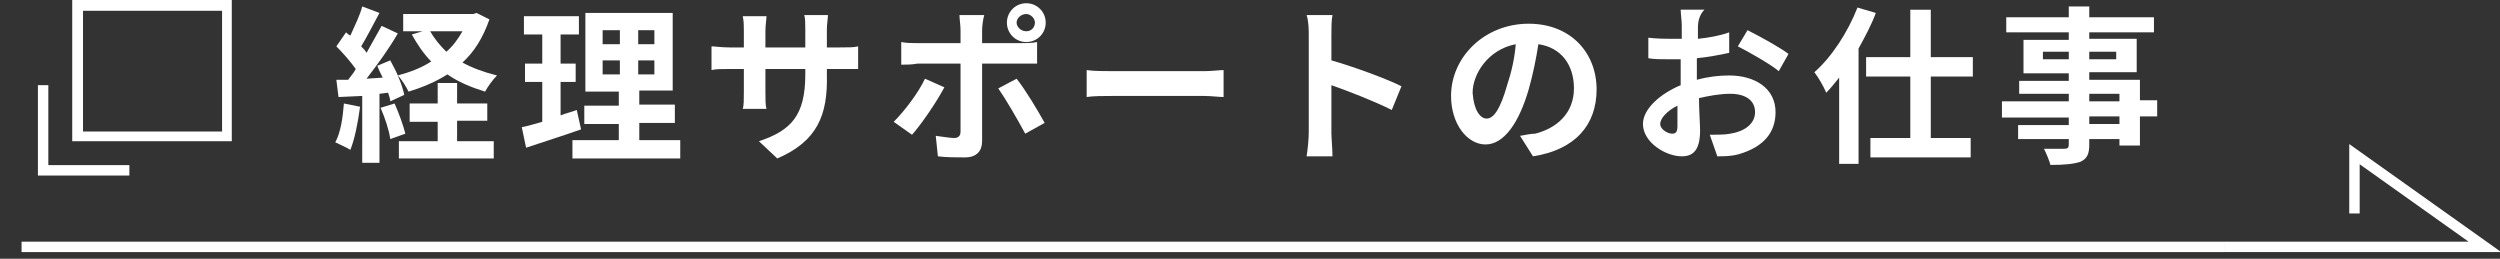 <?xml version="1.0" encoding="utf-8"?>
<!-- Generator: Adobe Illustrator 27.2.0, SVG Export Plug-In . SVG Version: 6.00 Build 0)  -->
<svg version="1.1" id="_レイヤー_2" xmlns="http://www.w3.org/2000/svg" xmlns:xlink="http://www.w3.org/1999/xlink" x="0px"
	 y="0px" width="231.9px" height="24px" viewBox="0 0 231.9 24" style="enable-background:new 0 0 231.9 24;" xml:space="preserve">
<rect x="0" y="0" width="231.9" height="24" fill="#333333" stroke="none"/>
<style type="text/css">
	.st0{fill:#FFFFFF;}
	.st1{fill:none;stroke:#FFFFFF;stroke-width:0.967;stroke-miterlimit:10;}
	.st2{fill:none;stroke:#FFFFFF;stroke-width:0.79;stroke-miterlimit:10;}
	.st3{fill:#3CB056;}
</style>
<g>
	<g>
		<path class="st0" d="M-238.2-168.2v11.2H-251v-11.2H-238.2 M-237.2-169.2H-252v13.1h14.8V-169.2L-237.2-169.2z"/>
	</g>
	<polyline class="st1" points="-254.8,-161.3 -254.8,-153.4 -246.8,-153.4 	"/>
	<path class="st0" d="M-223.7-157.6c0.6,1,1.7,1.5,3.3,1.5c1.9,0.1,5.5,0,7.7-0.1c-0.2,0.4-0.5,1.3-0.6,1.8c-1.9,0.1-5.2,0.1-7.1,0
		c-1.9-0.1-3.1-0.5-4-1.7c-0.7,0.6-1.4,1.2-2.3,1.9l-0.9-1.9c0.7-0.4,1.5-0.9,2.2-1.4v-3.4h-2v-1.7h3.8V-157.6z M-224.6-164.6
		c-0.5-0.7-1.7-1.8-2.6-2.5l1.3-1.2c1,0.7,2.2,1.7,2.7,2.4L-224.6-164.6z M-220.6-156.7h-1.7v-8h3.5c-0.7-0.3-1.4-0.6-2.1-0.9l1.2-1
		c0.5,0.2,1.2,0.5,1.8,0.7c0.4-0.2,0.9-0.5,1.2-0.8h-5.5v-1.4h7.2l0.4-0.1l1.1,0.9c-0.8,0.7-1.8,1.5-2.8,2.1
		c0.3,0.2,0.7,0.3,0.9,0.5h1.9v6.4c0,0.7-0.1,1.1-0.6,1.4c-0.5,0.3-1.2,0.3-2.1,0.3c-0.1-0.5-0.2-1.1-0.5-1.4c0.5,0,1,0,1.2,0
		c0.2,0,0.2-0.1,0.2-0.2v-0.7h-1.8v2.3h-1.7v-2.3h-1.8V-156.7z M-220.6-163.4v0.8h1.8v-0.8H-220.6z M-218.8-160.4v-0.9h-1.8v0.9
		H-218.8z M-215.3-163.4h-1.8v0.8h1.8V-163.4z M-215.3-160.4v-0.9h-1.8v0.9H-215.3z"/>
	<path class="st0" d="M-205.1-168.1c-0.4,1-0.9,2-1.4,3v10.9h-1.8v-8.2c-0.4,0.5-0.9,1-1.3,1.5c-0.2-0.4-0.7-1.4-1-1.9
		c1.5-1.4,2.9-3.6,3.8-5.8L-205.1-168.1z M-195.7-165.8v1.5h-10v-1.5H-195.7z M-204.7-159.1h8.1v5h-1.9v-0.6h-4.5v0.6h-1.8V-159.1z
		 M-196.8-162.1h-7.7v-1.4h7.7V-162.1z M-204.5-161.3h7.6v1.4h-7.6V-161.3z M-197.1-166.6h-7.1v-1.4h7.1V-166.6z M-202.9-157.7v1.5
		h4.5v-1.5H-202.9z"/>
	<path class="st0" d="M-183.4-157.6c1.3,0.8,3.1,1.4,4.9,1.7c-0.4,0.4-1,1.2-1.2,1.7c-1.9-0.5-3.8-1.4-5.2-2.6v2.8h-1.8v-2.7
		c-1.4,1.1-3.4,2-5.2,2.5c-0.3-0.5-0.8-1.2-1.2-1.5c1.7-0.4,3.6-1,4.9-1.8h-4.5v-1.5h6v-0.7h-4.5v-1.3h4.5v-0.7h-5.3v-1.4h3
		c-0.1-0.4-0.3-0.9-0.5-1.2l0.2,0h-3.3v-1.5h2.1c-0.2-0.6-0.6-1.3-1-1.9l1.6-0.5c0.5,0.7,1,1.6,1.2,2.2l-0.8,0.3h1.4v-2.5h1.7v2.5
		h1.2v-2.5h1.7v2.5h1.4l-0.6-0.2c0.4-0.6,0.8-1.6,1-2.3l1.9,0.5c-0.4,0.7-0.9,1.4-1.2,2h2v1.5h-2.9c-0.2,0.5-0.5,0.9-0.7,1.2h3.1
		v1.4h-5.4v0.7h4.7v1.3h-4.7v0.7h6.1v1.5H-183.4z M-187.7-164.6c0.2,0.4,0.4,0.9,0.5,1.2l-0.3,0h2.9c0.2-0.4,0.4-0.8,0.5-1.2H-187.7
		z"/>
	<path class="st0" d="M-165.7-161.5c1.1,0.9,2.7,1.7,4.3,2.1c-0.4,0.4-1,1.1-1.2,1.6c-0.9-0.3-1.8-0.7-2.6-1.3v4.9h-1.9v-5.5h1.2
		c-0.7-0.6-1.3-1.2-1.8-1.9h-1.6c-0.5,0.7-1.2,1.3-1.9,1.9h1.3v1.1c0,1.5-0.5,3.4-3.6,4.6c-0.2-0.5-0.9-1.2-1.3-1.5
		c2.6-0.8,2.9-2.2,2.9-3.1v-0.6c-0.9,0.6-1.8,1.1-2.8,1.4c-0.3-0.5-0.8-1.1-1.2-1.5c1.6-0.5,3.1-1.3,4.2-2.2h-2.5v-6.6h11.1v6.6
		H-165.7z M-172.4-165.5h2.7v-1.1h-2.7V-165.5z M-172.4-163h2.7v-1.1h-2.7V-163z M-165.1-166.6h-2.7v1.1h2.7V-166.6z M-165.1-164.1
		h-2.7v1.1h2.7V-164.1z"/>
	<path class="st0" d="M-150.9-154.7l-1.2-1.9c0.6-0.1,1-0.2,1.4-0.2c2-0.5,3.6-1.9,3.6-4.2c0-2.2-1.2-3.8-3.3-4.1
		c-0.2,1.3-0.5,2.8-0.9,4.2c-0.9,3.1-2.3,5.1-4,5.1c-1.7,0-3.2-1.9-3.2-4.5c0-3.6,3.1-6.7,7.2-6.7c3.9,0,6.3,2.7,6.3,6.1
		C-144.9-157.6-146.9-155.3-150.9-154.7z M-155.1-158.2c0.7,0,1.3-1,1.9-3.1c0.4-1.2,0.7-2.5,0.8-3.8c-2.6,0.5-4,2.8-4,4.5
		C-156.4-159-155.8-158.2-155.1-158.2z"/>
	<path class="st0" d="M-135.6-166.7c0,0.3,0,0.7,0,1.1c1-0.1,2.1-0.3,2.9-0.6l0,1.9c-0.9,0.2-2,0.4-3,0.5c0,0.5,0,1,0,1.4
		c0,0.2,0,0.4,0,0.6c1.1-0.3,2.1-0.4,3-0.4c2.4,0,4.3,1.2,4.3,3.4c0,1.8-1,3.2-3.4,3.9c-0.7,0.2-1.4,0.2-2,0.2l-0.7-2
		c0.7,0,1.4,0,1.9-0.1c1.3-0.2,2.3-0.9,2.3-2c0-1.1-0.9-1.7-2.3-1.7c-1,0-2,0.2-2.9,0.4c0,1.2,0.1,2.4,0.1,3c0,1.9-0.7,2.4-1.7,2.4
		c-1.5,0-3.6-1.3-3.6-3c0-1.4,1.6-2.8,3.5-3.6c0-0.4,0-0.7,0-1.1c0-0.4,0-0.9,0-1.3c-0.3,0-0.6,0-0.8,0c-1,0-1.7,0-2.2-0.1l0-1.9
		c0.9,0.1,1.6,0.1,2.2,0.1c0.3,0,0.6,0,0.9,0c0-0.5,0-1,0-1.3c0-0.3-0.1-1.1-0.1-1.4h2.2C-135.5-167.8-135.5-167.1-135.6-166.7z
		 M-137.9-156.8c0.3,0,0.5-0.1,0.5-0.7c0-0.4,0-1.1,0-1.9c-1,0.5-1.6,1.2-1.6,1.7C-139-157.2-138.3-156.8-137.9-156.8z
		 M-127.2-164.2l-0.9,1.6c-0.7-0.6-2.8-1.8-3.8-2.3l0.9-1.5C-129.8-165.8-128-164.8-127.2-164.2z"/>
	<path class="st0" d="M-119-168c-0.4,1.1-1,2.2-1.6,3.3v10.7h-1.8v-8c-0.4,0.5-0.8,1-1.2,1.4c-0.2-0.5-0.7-1.4-1.1-1.9
		c1.6-1.4,3.1-3.7,4-6L-119-168z M-113.9-162.1v5.7h3.7v1.8h-9.3v-1.8h3.7v-5.7h-4.1v-1.8h4.1v-4.4h1.9v4.4h3.9v1.8H-113.9z"/>
	<path class="st0" d="M-92.9-158.4h-1.6v2.7h-1.9v-0.6h-2.8v0.5c0,0.9-0.2,1.3-0.8,1.6c-0.6,0.2-1.4,0.3-2.8,0.3
		c-0.1-0.4-0.4-1.1-0.6-1.5c0.7,0,1.7,0,1.9,0c0.3,0,0.4-0.1,0.4-0.4v-0.5h-4.7v-1.3h4.7v-0.7h-6.2v-1.4h6.2v-0.7h-4.6v-1.2h4.6
		v-0.7h-4.2v-3.1h4.2v-0.6h-5.8v-1.5h5.8v-1h1.9v1h6v1.5h-6v0.6h4.4v3.1h-4.4v0.7h4.7v1.9h1.6V-158.4z M-101.1-163.6v-0.7h-2.4v0.7
		H-101.1z M-99.3-164.4v0.7h2.5v-0.7H-99.3z M-99.3-159.8h2.8v-0.7h-2.8V-159.8z M-96.4-158.4h-2.8v0.7h2.8V-158.4z"/>
	<polyline class="st1" points="-87.2,-146.3 -63,-146.3 -75.1,-154.9 -75.1,-149.4 	"/>
	<line class="st1" x1="-256.8" y1="-146.3" x2="-87.2" y2="-146.3"/>
</g>
<g>
	<g>
		<path class="st0" d="M20.6,1v11.2H7.7V1H20.6 M21.6,0H6.7v13.1h14.8V0L21.6,0z"/>
	</g>
	<polyline class="st1" points="4,7.9 4,15.8 12,15.8 	"/>
	<path class="st0" d="M33.4,9.9c-0.2,1.5-0.5,3-0.9,4c-0.3-0.2-1-0.5-1.4-0.7c0.5-0.9,0.7-2.3,0.8-3.6L33.4,9.9z M45.4,1.8
		c-0.6,1.7-1.4,3-2.5,4c0.9,0.5,2,0.9,3.2,1.2c-0.4,0.4-0.9,1.1-1.1,1.5c-1.3-0.4-2.5-0.9-3.5-1.6c-1.1,0.7-2.3,1.2-3.6,1.6
		c-0.2-0.4-0.6-1.1-1-1.5c0.3,0.7,0.5,1.3,0.6,1.8l-1.3,0.6c0-0.2-0.1-0.5-0.2-0.8l-0.8,0.1v6.4h-1.6V8.9L31.4,9l-0.2-1.6l1.1,0
		c0.2-0.3,0.5-0.6,0.7-1c-0.5-0.7-1.2-1.5-1.8-2.1L32.1,3c0.1,0.1,0.2,0.2,0.4,0.3c0.4-0.9,0.9-1.9,1.1-2.7l1.6,0.6
		c-0.6,1.1-1.2,2.3-1.7,3.1c0.2,0.2,0.4,0.4,0.5,0.6c0.5-0.9,1-1.8,1.4-2.5l1.5,0.7C36.1,4.5,35,6,34,7.3l1.5-0.1
		c-0.2-0.4-0.4-0.8-0.5-1.1l1.2-0.5C36.4,6,36.7,6.5,36.9,7C38,6.7,39.1,6.3,40,5.7c-0.7-0.7-1.3-1.6-1.8-2.5l1-0.3h-1.8V1.3h6.5
		l0.3-0.1L45.4,1.8z M36.6,9.6c0.4,0.9,0.8,2,1,2.8l-1.4,0.5c-0.1-0.8-0.5-2-0.9-2.9L36.6,9.6z M42.4,13.1h3.4v1.6H37v-1.6h3.6v-1.8
		H38V9.6h2.6V7.7h1.8v1.9h2.8v1.6h-2.8V13.1z M39.9,2.9c0.4,0.7,0.9,1.3,1.5,1.9c0.6-0.5,1.1-1.2,1.5-1.9H39.9z"/>
	<path class="st0" d="M53.9,12c-1.7,0.6-3.6,1.2-5.1,1.7l-0.4-1.9c0.5-0.1,1.2-0.3,1.9-0.5V7.6h-1.6V5.9h1.6V3.2h-1.7V1.5h5.1v1.7
		H52v2.7h1.4v1.7H52v3.1c0.5-0.2,1-0.3,1.5-0.5L53.9,12z M63.1,13v1.7h-10V13h4.3v-1.5h-3.2V9.8h3.2V8.5h-3.1V1.2h8.1v7.2h-3.1v1.3
		h3.3v1.7h-3.3V13H63.1z M55.9,4.1h1.6V2.8h-1.6V4.1z M55.9,6.9h1.6V5.6h-1.6V6.9z M60.7,2.8h-1.5v1.3h1.5V2.8z M60.7,5.6h-1.5v1.3
		h1.5V5.6z"/>
	<path class="st0" d="M72.1,14.7l-1.7-1.6c3-1,4.3-2.4,4.3-6.2V6.4H71v2.1c0,0.7,0,1.3,0.1,1.6h-2.2C69,9.8,69,9.2,69,8.5V6.4h-1.3
		c-0.8,0-1.3,0-1.7,0.1V4.3c0.3,0,0.9,0.1,1.7,0.1H69V2.9c0-0.5,0-0.9-0.1-1.4h2.2c0,0.3-0.1,0.8-0.1,1.4v1.5h3.7V2.8
		c0-0.6,0-1.1-0.1-1.4h2.2c0,0.3-0.1,0.8-0.1,1.4v1.6h1.2c0.8,0,1.3,0,1.7-0.1v2.1c-0.3,0-0.9,0-1.7,0h-1.2v0.5
		C76.8,10.7,75.8,13.1,72.1,14.7z"/>
	<path class="st0" d="M84.6,12.5l-1.7-1.2c1-1,2.3-2.7,2.9-4l1.8,0.8C86.8,9.6,85.4,11.6,84.6,12.5z M91.1,2.8v1.2h3.6
		c0.4,0,1.1,0,1.5-0.1v2c-0.5,0-1.1,0-1.5,0h-3.6v7.2c0,0.9-0.5,1.5-1.6,1.5c-0.8,0-1.7,0-2.5-0.1l-0.2-1.9c0.7,0.1,1.4,0.2,1.7,0.2
		c0.4,0,0.6-0.2,0.6-0.6c0-0.6,0-5.5,0-6.3v0h-4C84.6,6,84,6,83.6,6V3.9c0.5,0.1,1,0.1,1.5,0.1h4V2.8c0-0.4-0.1-1.1-0.1-1.4h2.3
		C91.2,1.7,91.1,2.4,91.1,2.8z M96.9,11.4l-1.8,1c-0.7-1.3-1.8-3.2-2.5-4.2l1.7-0.9C95.1,8.3,96.3,10.3,96.9,11.4z M95.2,0.3
		c1,0,1.8,0.8,1.8,1.8s-0.8,1.8-1.8,1.8c-1,0-1.8-0.8-1.8-1.8S94.2,0.3,95.2,0.3z M95.2,2.9c0.5,0,0.8-0.4,0.8-0.8s-0.4-0.8-0.8-0.8
		c-0.5,0-0.9,0.4-0.9,0.8S94.7,2.9,95.2,2.9z"/>
	<path class="st0" d="M103.3,6.6h8.4c0.7,0,1.4-0.1,1.8-0.1V9c-0.4,0-1.2-0.1-1.8-0.1h-8.4c-0.9,0-1.9,0-2.5,0.1V6.5
		C101.4,6.6,102.5,6.6,103.3,6.6z"/>
	<path class="st0" d="M121.4,3.3c0-0.5,0-1.3-0.2-1.9h2.4c-0.1,0.5-0.1,1.2-0.1,1.9v2.3c2.1,0.6,5.1,1.7,6.5,2.4l-0.9,2.2
		c-1.6-0.8-3.9-1.7-5.6-2.3v4.4c0,0.5,0.1,1.5,0.1,2.2h-2.4c0.1-0.6,0.2-1.6,0.2-2.2V3.3z"/>
	<path class="st0" d="M142.2,14.5l-1.2-1.9c0.6-0.1,1-0.2,1.4-0.2c2-0.5,3.6-1.9,3.6-4.2c0-2.2-1.2-3.8-3.3-4.1
		c-0.2,1.3-0.5,2.8-0.9,4.2c-0.9,3.1-2.3,5.1-4,5.1c-1.7,0-3.2-1.9-3.2-4.5c0-3.6,3.1-6.7,7.2-6.7c3.9,0,6.3,2.7,6.3,6.1
		C148.1,11.6,146.1,13.9,142.2,14.5z M137.9,11c0.7,0,1.3-1,1.9-3.1c0.4-1.2,0.7-2.5,0.8-3.8c-2.6,0.5-4,2.8-4,4.5
		C136.7,10.2,137.3,11,137.9,11z"/>
	<path class="st0" d="M157.5,2.5c0,0.3,0,0.7,0,1.1c1-0.1,2.1-0.3,2.9-0.6l0,1.9c-0.9,0.2-2,0.4-3,0.5c0,0.5,0,1,0,1.4
		c0,0.2,0,0.4,0,0.6c1.1-0.3,2.1-0.4,3-0.4c2.4,0,4.3,1.2,4.3,3.4c0,1.8-1,3.2-3.4,3.9c-0.7,0.2-1.4,0.2-2,0.2l-0.7-2
		c0.7,0,1.4,0,1.9-0.1c1.3-0.2,2.3-0.9,2.3-2c0-1.1-0.9-1.7-2.3-1.7c-1,0-2,0.2-2.9,0.4c0,1.2,0.1,2.4,0.1,3c0,1.9-0.7,2.4-1.7,2.4
		c-1.5,0-3.6-1.3-3.6-3c0-1.4,1.6-2.8,3.5-3.6c0-0.4,0-0.7,0-1.1c0-0.4,0-0.9,0-1.3c-0.3,0-0.6,0-0.8,0c-1,0-1.7,0-2.2-0.1l0-1.9
		c0.9,0.1,1.6,0.1,2.2,0.1c0.3,0,0.6,0,0.9,0c0-0.5,0-1,0-1.3c0-0.3-0.1-1.1-0.1-1.4h2.2C157.6,1.4,157.5,2.1,157.5,2.5z
		 M155.1,12.4c0.3,0,0.5-0.1,0.5-0.7c0-0.4,0-1.1,0-1.9c-1,0.5-1.6,1.2-1.6,1.7C154,12,154.7,12.4,155.1,12.4z M165.9,5L165,6.6
		c-0.7-0.6-2.8-1.8-3.8-2.3l0.9-1.5C163.3,3.4,165.1,4.4,165.9,5z"/>
	<path class="st0" d="M174,1.2c-0.4,1.1-1,2.2-1.6,3.3v10.7h-1.8v-8c-0.4,0.5-0.8,1-1.2,1.4c-0.2-0.5-0.7-1.4-1.1-1.9
		c1.6-1.4,3.1-3.7,4-6L174,1.2z M179.1,7.1v5.7h3.7v1.8h-9.3v-1.8h3.7V7.1h-4.1V5.3h4.1V0.9h1.9v4.4h3.9v1.8H179.1z"/>
	<path class="st0" d="M200.1,10.8h-1.6v2.7h-1.9v-0.6h-2.8v0.5c0,0.9-0.2,1.3-0.8,1.6c-0.6,0.2-1.4,0.3-2.8,0.3
		c-0.1-0.4-0.4-1.1-0.6-1.5c0.7,0,1.7,0,1.9,0c0.3,0,0.4-0.1,0.4-0.4v-0.5h-4.7v-1.3h4.7v-0.7h-6.2V9.4h6.2V8.7h-4.6V7.5h4.6V6.8
		h-4.2V3.7h4.2V3h-5.8V1.6h5.8v-1h1.9v1h6V3h-6v0.6h4.4v3.1h-4.4v0.7h4.7v1.9h1.6V10.8z M191.9,5.6V4.8h-2.4v0.7H191.9z M193.8,4.8
		v0.7h2.5V4.8H193.8z M193.8,9.4h2.8V8.7h-2.8V9.4z M196.6,10.8h-2.8v0.7h2.8V10.8z"/>
	<polyline class="st1" points="206.3,22.9 230.5,22.9 218.4,14.3 218.4,19.8 	"/>
	<line class="st1" x1="2" y1="22.9" x2="206.3" y2="22.9"/>
</g>
<polyline class="st2" points="-213.3,82.9 -193.5,82.9 -203.5,75.9 -203.5,80.4 "/>
<line class="st2" x1="-395" y1="82.9" x2="-213.3" y2="82.9"/>
<path class="st0" d="M-362.3,63.8c0,0.1,0,0.3,0,0.5c1-0.1,2.1-0.2,3.2-0.3l0,1.5c-0.8,0.1-2,0.2-3.2,0.3c0,0.4,0,0.9,0,1.3
	c1.3-0.1,2.4-0.2,3.4-0.3l0,1.5c-1.1,0.1-2.1,0.2-3.4,0.3c0,0.5,0.1,1,0.1,1.5c1.6,0.5,2.8,1.3,3.6,1.9l-0.9,1.4
	c-0.7-0.6-1.6-1.3-2.6-1.8c0,0.2,0,0.3,0,0.5c0,1.1-0.8,1.9-2.5,1.9c-2,0-3.1-0.8-3.1-2.1c0-1.3,1.2-2.2,3.1-2.2c0.3,0,0.5,0,0.8,0
	c0-0.4,0-0.8-0.1-1.2c-0.2,0-0.4,0-0.7,0c-0.7,0-2.2-0.1-3-0.2l0-1.5c0.8,0.2,2.4,0.2,3.1,0.2c0.2,0,0.4,0,0.6,0c0-0.4,0-0.9,0-1.3
	c-0.2,0-0.3,0-0.5,0c-0.8,0-2.3-0.1-3.1-0.2l0-1.5c0.9,0.2,2.4,0.3,3.1,0.3c0.2,0,0.3,0,0.5,0c0-0.2,0-0.4,0-0.6
	c0-0.2,0-0.6-0.1-0.9h1.7C-362.2,63.2-362.3,63.5-362.3,63.8z M-364.8,72.6c0.7,0,1.1-0.2,1.1-0.9c0-0.1,0-0.3,0-0.5
	c-0.3-0.1-0.7-0.1-1-0.1c-0.9,0-1.4,0.4-1.4,0.8C-366.2,72.3-365.7,72.6-364.8,72.6z"/>
<path class="st0" d="M-345.3,64.2l-0.9,0.4c0.8,0,1.6,0,1.9,0l0,1.5c-0.8,0-2-0.1-3.7-0.1c0,0.6,0,1.3,0,1.9
	c0.3,0.5,0.5,1.1,0.5,1.8c0,1.7-1,3.8-4.1,4.7l-1.4-1.4c1.3-0.3,2.4-0.7,3.1-1.5c-0.2,0-0.4,0.1-0.6,0.1c-1,0-2.2-0.8-2.2-2.3
	c0-1.4,1.2-2.4,2.6-2.4c0.2,0,0.3,0,0.5,0c0-0.3,0-0.6,0-0.9c-1.9,0-3.9,0.1-5.5,0.2l0-1.5c1.5,0,3.8-0.1,5.5-0.1c0-0.2,0-0.3,0-0.4
	c0-0.5-0.1-0.9-0.1-1.1h1.8c0,0.2-0.1,0.9-0.1,1.1c0,0.1,0,0.2,0,0.4c0.5,0,1,0,1.5,0c-0.3-0.5-0.5-1-0.8-1.4l1-0.4
	C-345.9,63.2-345.5,63.8-345.3,64.2z M-350,70.2c0.5,0,1-0.4,0.8-1.5c-0.2-0.3-0.5-0.4-0.8-0.4c-0.5,0-1,0.3-1,1
	C-351,69.8-350.6,70.2-350,70.2z M-343.6,63.9l-1.1,0.4c-0.3-0.5-0.6-1-0.9-1.5l1.1-0.4C-344.2,62.8-343.8,63.4-343.6,63.9z"/>
<path class="st0" d="M-338.4,64.5c-0.2,0.9-0.6,3.7-0.6,4.9c0,0.3,0,0.6,0.1,0.8c0.2-0.4,0.4-0.9,0.6-1.3l0.8,0.6
	c-0.4,1-0.8,2.3-0.9,3c0,0.2-0.1,0.5-0.1,0.6c0,0.1,0,0.3,0,0.5l-1.4,0.1c-0.3-0.9-0.5-2.3-0.5-4.1c0-1.9,0.4-4.3,0.5-5.3
	c0.1-0.4,0.1-0.8,0.1-1.2l1.8,0.2C-338.3,63.6-338.4,64.3-338.4,64.5z M-332,64.1c0,0.3,0,0.8,0,1.3c0.7-0.1,1.4-0.2,2-0.3v1.6
	c-0.6,0.1-1.3,0.2-2,0.2c0,1.2,0.1,2.3,0.1,3.1c1.1,0.4,1.9,1.1,2.5,1.6l-0.9,1.3c-0.5-0.5-1-0.9-1.6-1.3c-0.1,1.2-0.8,2.1-2.5,2.1
	c-1.8,0-2.9-0.7-2.9-2.1c0-1.3,1.1-2.2,2.8-2.2c0.3,0,0.6,0,0.8,0.1c0-0.8-0.1-1.7-0.1-2.6c-0.3,0-0.6,0-0.9,0c-0.8,0-1.5,0-2.2-0.1
	v-1.5c0.7,0.1,1.5,0.1,2.2,0.1c0.3,0,0.6,0,0.9,0c0-0.6,0-1.1,0-1.4c0-0.2,0-0.6-0.1-0.8h1.8C-332,63.5-332,63.8-332,64.1z
	 M-334.5,72.3c0.8,0,1-0.4,1-1.2c0-0.1,0-0.1,0-0.2c-0.3-0.1-0.7-0.1-1-0.1c-0.7,0-1.2,0.3-1.2,0.8
	C-335.7,72.1-335.2,72.3-334.5,72.3z"/>
<path class="st0" d="M-322.3,64c0,0.3,0,0.6,0,0.9c0.8-0.1,1.7-0.3,2.3-0.5l0,1.6c-0.7,0.2-1.6,0.3-2.4,0.4c0,0.4,0,0.8,0,1.1
	c0,0.2,0,0.3,0,0.5c0.9-0.2,1.7-0.3,2.4-0.3c2,0,3.5,1,3.5,2.8c0,1.5-0.8,2.6-2.8,3.1c-0.6,0.1-1.1,0.2-1.7,0.2l-0.6-1.6
	c0.6,0,1.1,0,1.6-0.1c1-0.2,1.8-0.7,1.8-1.6c0-0.9-0.8-1.4-1.9-1.4c-0.8,0-1.6,0.1-2.4,0.4c0,1,0.1,2,0.1,2.4c0,1.6-0.6,2-1.4,2
	c-1.2,0-3-1.1-3-2.4c0-1.1,1.3-2.3,2.8-2.9c0-0.3,0-0.6,0-0.9c0-0.4,0-0.7,0-1.1c-0.2,0-0.5,0-0.7,0c-0.9,0-1.4,0-1.8-0.1l0-1.5
	c0.8,0.1,1.3,0.1,1.8,0.1c0.2,0,0.5,0,0.7,0c0-0.4,0-0.8,0-1c0-0.3-0.1-0.9-0.1-1.1h1.8C-322.2,63.1-322.3,63.7-322.3,64z
	 M-324.2,72.1c0.2,0,0.4-0.1,0.4-0.5c0-0.3,0-0.9,0-1.6c-0.8,0.4-1.3,0.9-1.3,1.4C-325.1,71.8-324.5,72.1-324.2,72.1z M-315.4,66
	l-0.8,1.3c-0.6-0.5-2.3-1.5-3.1-1.9l0.7-1.2C-317.6,64.7-316.1,65.6-315.4,66z"/>
<path class="st0" d="M-308.8,62.9c-0.4,0.9-0.8,1.8-1.3,2.7v8.7h-1.5v-6.5c-0.3,0.4-0.7,0.8-1,1.1c-0.2-0.4-0.6-1.2-0.9-1.6
	c1.3-1.2,2.5-3,3.2-4.9L-308.8,62.9z M-304.6,67.8v4.6h3v1.5h-7.6v-1.5h3.1v-4.6h-3.4v-1.5h3.4v-3.6h1.6v3.6h3.2v1.5H-304.6z"/>
<path class="st0" d="M-287.4,70.8h-1.3V73h-1.5v-0.5h-2.3v0.4c0,0.8-0.2,1.1-0.7,1.3c-0.5,0.2-1.2,0.2-2.3,0.2
	c-0.1-0.4-0.3-0.9-0.5-1.2c0.6,0,1.4,0,1.6,0c0.2,0,0.3-0.1,0.3-0.3v-0.4h-3.9v-1.1h3.9v-0.6h-5v-1.2h5v-0.5h-3.8v-1h3.8v-0.6h-3.5
	V65h3.5v-0.5h-4.8v-1.2h4.8v-0.8h1.5v0.8h4.9v1.2h-4.9V65h3.6v2.5h-3.6v0.6h3.8v1.6h1.3V70.8z M-294.2,66.5v-0.6h-2v0.6H-294.2z
	 M-292.6,65.9v0.6h2.1v-0.6H-292.6z M-292.6,69.6h2.3v-0.5h-2.3V69.6z M-290.3,70.8h-2.3v0.6h2.3V70.8z"/>
<path class="st0" d="M-285.4,68.3c0.3-0.9,0.5-2.3,0.5-3.3l1.1,0.1c0,1.1-0.2,2.6-0.5,3.6L-285.4,68.3z M-273.4,66.5v1.1h-8.3v-1.1
	h3.4v-0.5h-2.6l0,0.1l-1,0.5c-0.1-0.4-0.3-0.9-0.5-1.4v9.3h-1.4V62.4h1.4v2l0.7-0.3c0.3,0.5,0.6,1.3,0.7,1.7v-1h2.6v-0.5h-3v-1.1h3
	v-0.9h1.5v0.9h3.1v1.1h-3.1v0.5h2.7v1h-2.7v0.5H-273.4z M-274.3,72.9c0,0.7-0.1,1-0.6,1.2c-0.4,0.2-1.1,0.2-2,0.2
	c-0.1-0.4-0.2-0.9-0.4-1.3c0.5,0,1.1,0,1.3,0c0.2,0,0.2-0.1,0.2-0.2v-0.4h-3.8v1.9h-1.4V68h6.6V72.9z M-279.5,69.1v0.6h3.8v-0.6
	H-279.5z M-275.7,71.4v-0.6h-3.8v0.6H-275.7z"/>
<path class="st0" d="M-267.6,65.7h2.1V67h-1.1l0.5,0.1c-0.2,0.5-0.4,1-0.6,1.4h1v1.3h-1.9v1h1.8V72h-1.8v2.3h-1.4V72h-1.9v-1.3h1.9
	v-1h-2v-1.3h1c-0.1-0.4-0.2-0.9-0.4-1.4l0.5-0.1h-1.3v-1.3h2.3v-0.9h-1.8v-1.2h1.8v-1.1h1.4v1.1h1.7v1.2h-1.7V65.7z M-267.8,68.3
	c0.2-0.4,0.3-0.9,0.5-1.4h-1.9c0.2,0.5,0.4,1,0.4,1.4l-0.4,0.1h1.8L-267.8,68.3z M-259.6,67.6c-0.2,1.5-0.7,3-1.3,4.2
	c0.5,0.6,1.1,1.1,1.8,1.4c-0.3,0.3-0.8,0.8-1,1.2c-0.6-0.4-1.1-0.8-1.6-1.4c-0.4,0.5-0.9,1-1.4,1.4c-0.2-0.3-0.4-0.5-0.7-0.8v0.8
	h-1.4V63h5.3v2.4c0,0.6-0.1,1-0.6,1.2c-0.5,0.2-1.2,0.2-2.1,0.2c-0.1-0.4-0.3-0.9-0.4-1.3c0.6,0,1.3,0,1.5,0c0.2,0,0.3-0.1,0.3-0.2
	v-1h-2.5v3h3.1l0.3-0.1L-259.6,67.6z M-263.8,73.1c0.5-0.4,0.9-0.8,1.2-1.3c-0.5-0.8-0.9-1.7-1.2-2.8V73.1z M-262.8,68.5
	c0.2,0.7,0.5,1.4,0.9,2c0.3-0.6,0.5-1.3,0.7-2H-262.8z"/>
<path class="st0" d="M-251.8,64.3c1.2-0.1,2.5-0.2,3.6-0.4l0,1.5c-1.2,0.2-2.8,0.3-4.2,0.3c-0.2,0.5-0.5,0.9-0.7,1.3
	c0.3-0.2,1-0.3,1.4-0.3c0.8,0,1.4,0.3,1.7,1c0.7-0.3,1.2-0.5,1.7-0.8c0.5-0.2,0.9-0.4,1.4-0.7l0.6,1.5c-0.4,0.1-1.1,0.4-1.5,0.5
	c-0.6,0.2-1.3,0.5-2.1,0.9c0,0.7,0,1.7,0.1,2.2h-1.5c0-0.4,0.1-1,0.1-1.6c-1,0.5-1.5,1-1.5,1.7c0,0.7,0.6,0.9,1.8,0.9
	c1.1,0,2.5-0.1,3.6-0.4l-0.1,1.6c-0.8,0.1-2.4,0.2-3.6,0.2c-2,0-3.5-0.5-3.5-2.1c0-1.6,1.5-2.7,3-3.4c-0.2-0.3-0.5-0.4-0.9-0.4
	c-0.7,0-1.5,0.4-2,0.9c-0.4,0.4-0.8,0.8-1.2,1.4l-1.4-1c1.3-1.2,2.2-2.4,2.8-3.5c-0.1,0-0.1,0-0.2,0c-0.5,0-1.5,0-2.2-0.1v-1.5
	c0.6,0.1,1.6,0.2,2.2,0.2c0.2,0,0.4,0,0.6,0c0.1-0.5,0.2-1,0.3-1.5l1.7,0.1C-251.5,63.3-251.6,63.7-251.8,64.3z"/>
<path class="st0" d="M-239.3,68.9c0,0.2-0.1,0.4-0.1,0.5c0.7,0.7,2,2.2,2.4,2.7l-1,1.3c-0.4-0.7-1.1-1.6-1.8-2.4
	c-0.4,1.2-1.2,2.4-2.4,3.3c-0.2-0.3-0.8-0.9-1.1-1.1c1.7-1.2,2.2-2.8,2.4-4.3h-2.3v-1.4h2.4v-0.3v-1.7h-0.5
	c-0.3,0.6-0.5,1.2-0.9,1.7c-0.3-0.3-0.9-0.7-1.2-0.9c0.7-0.9,1.2-2.4,1.4-3.8l1.5,0.3c-0.1,0.4-0.2,0.9-0.3,1.3h3.4v1.4h-1.8v1.7
	v0.3h2.1v1.4H-239.3z M-232,63.5v10.2h-1.5V73h-1.8V74h-1.5V63.5H-232z M-233.5,71.6V65h-1.8v6.7H-233.5z"/>
<path class="st0" d="M-225.7,63.6c0.7,0,3.4-0.1,4.1-0.1c0.5-0.1,0.8-0.1,1-0.1l0.8,1.1c-0.3,0.2-0.6,0.4-0.9,0.6
	c-0.7,0.5-2,1.6-2.8,2.2c0.4-0.1,0.8-0.1,1.2-0.1c2.2,0,3.8,1.4,3.8,3.2c0,2-1.5,3.6-4.6,3.6c-1.8,0-3.1-0.8-3.1-2.1
	c0-1,0.9-2,2.3-2c1.6,0,2.5,1,2.7,2.2c0.7-0.4,1.1-1,1.1-1.7c0-1.1-1.1-1.9-2.7-1.9c-1.9,0-3.2,1-4.6,2.6l-1.2-1.2
	c0.9-0.7,2.4-2,3.2-2.7c0.7-0.6,2-1.7,2.7-2.2c-0.7,0-2.4,0.1-3.1,0.1c-0.3,0-0.8,0.1-1,0.1l-0.1-1.7
	C-226.5,63.6-226,63.6-225.7,63.6z M-223.4,72.5c0.3,0,0.5,0,0.7,0c-0.1-0.8-0.5-1.4-1.2-1.4c-0.5,0-0.8,0.3-0.8,0.6
	C-224.7,72.2-224.1,72.5-223.4,72.5z"/>
<path class="st0" d="M-375.9,67.8c0-4.3-4.3-7.8-9.6-7.8c-5.3,0-9.6,3.5-9.6,7.8c0,3.8,3.4,7.1,8,7.7c0.3,0.1,0.7,0.2,0.8,0.5
	c0.1,0.2,0.1,0.6,0,0.9c0,0-0.1,0.7-0.1,0.8c0,0.2-0.2,0.9,0.8,0.5c1-0.4,5.5-3.2,7.5-5.6h0C-376.6,71.1-375.9,69.5-375.9,67.8z"/>
<path class="st3" d="M-379.1,70.3h-2.7h0c-0.1,0-0.2-0.1-0.2-0.2v0v0v-4.2v0v0c0-0.1,0.1-0.2,0.2-0.2h0h2.7c0.1,0,0.2,0.1,0.2,0.2
	v0.7c0,0.1-0.1,0.2-0.2,0.2h-1.8v0.7h1.8c0.1,0,0.2,0.1,0.2,0.2v0.7c0,0.1-0.1,0.2-0.2,0.2h-1.8v0.7h1.8c0.1,0,0.2,0.1,0.2,0.2v0.7
	C-378.9,70.2-379,70.3-379.1,70.3z"/>
<path class="st3" d="M-389,70.3c0.1,0,0.2-0.1,0.2-0.2v-0.7c0-0.1-0.1-0.2-0.2-0.2h-1.8v-3.3c0-0.1-0.1-0.2-0.2-0.2h-0.7
	c-0.1,0-0.2,0.1-0.2,0.2v4.2v0v0c0,0.1,0.1,0.2,0.2,0.2h0H-389z"/>
<path class="st3" d="M-387.4,65.7h-0.7c-0.1,0-0.2,0.1-0.2,0.2v4.2c0,0.1,0.1,0.2,0.2,0.2h0.7c0.1,0,0.2-0.1,0.2-0.2v-4.2
	C-387.2,65.8-387.3,65.7-387.4,65.7z"/>
<path class="st3" d="M-382.8,65.7h-0.7c-0.1,0-0.2,0.1-0.2,0.2v2.5l-1.9-2.6c0,0,0,0,0,0c0,0,0,0,0,0c0,0,0,0,0,0c0,0,0,0,0,0
	c0,0,0,0,0,0c0,0,0,0,0,0c0,0,0,0,0,0c0,0,0,0,0,0c0,0,0,0,0,0c0,0,0,0,0,0c0,0,0,0,0,0c0,0,0,0,0,0c0,0,0,0,0,0c0,0,0,0,0,0
	c0,0,0,0,0,0c0,0,0,0,0,0c0,0,0,0,0,0c0,0,0,0,0,0c0,0,0,0,0,0h-0.7c-0.1,0-0.2,0.1-0.2,0.2v4.2c0,0.1,0.1,0.2,0.2,0.2h0.7
	c0.1,0,0.2-0.1,0.2-0.2v-2.5l1.9,2.6c0,0,0,0,0,0c0,0,0,0,0,0c0,0,0,0,0,0c0,0,0,0,0,0c0,0,0,0,0,0c0,0,0,0,0,0c0,0,0,0,0,0
	c0,0,0,0,0,0c0,0,0,0,0,0c0,0,0,0,0,0h0.7c0.1,0,0.2-0.1,0.2-0.2v-4.2C-382.6,65.8-382.7,65.7-382.8,65.7z"/>
</svg>
